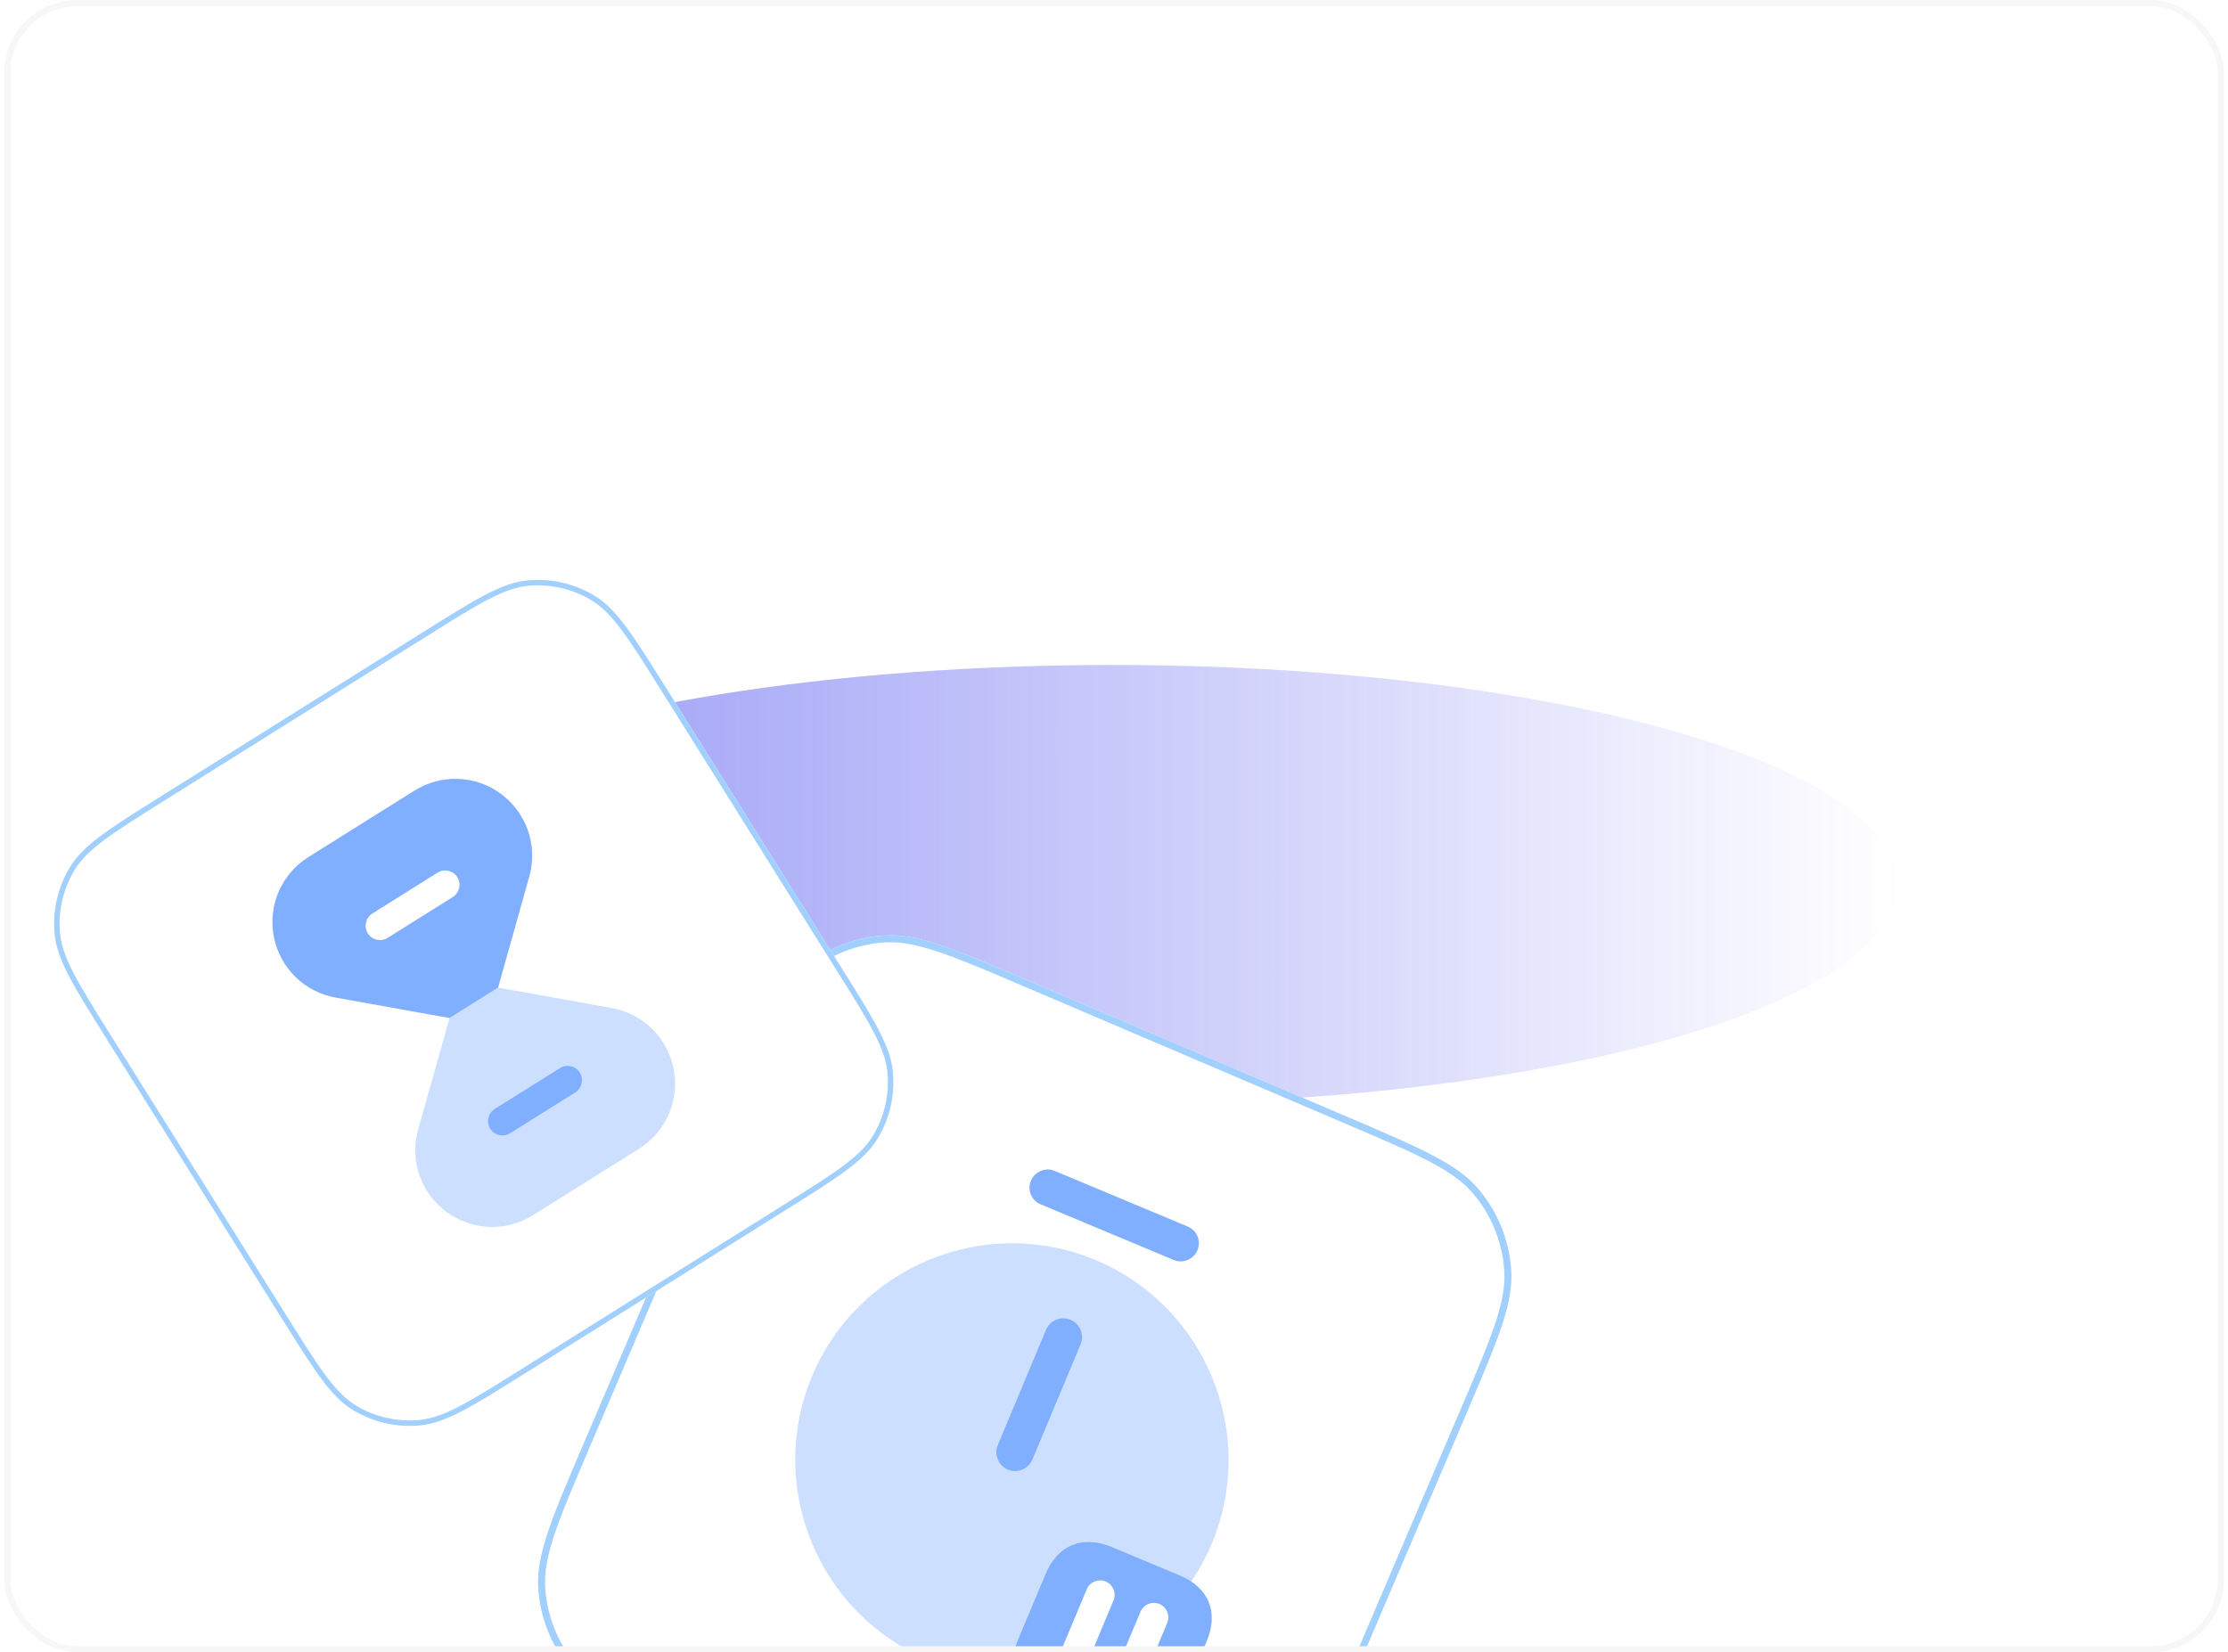 <svg width="364" height="270" viewBox="0 0 364 270" fill="none" xmlns="http://www.w3.org/2000/svg">
<g clip-path="url(#clip0_5602_2199)">
<rect x="0.667" width="362.667" height="270" rx="12" fill="white"/>
<g opacity="0.7" filter="url(#filter0_f_5602_2199)">
<ellipse cx="181.667" cy="144.535" rx="128.333" ry="35.876" fill="url(#paint0_linear_5602_2199)"/>
</g>
<g filter="url(#filter1_dddd_5602_2199)">
<path d="M179.512 101.302C184.539 89.53 187.053 83.643 191.264 80.125C194.968 77.031 199.557 75.188 204.373 74.862C209.848 74.491 215.734 77.004 227.507 82.031L280.456 104.642C292.228 109.669 298.115 112.182 301.633 116.393C304.728 120.098 306.57 124.687 306.897 129.502C307.268 134.977 304.754 140.864 299.727 152.636L275.321 209.789C270.294 221.562 267.781 227.448 263.569 230.966C259.865 234.061 255.276 235.904 250.46 236.23C244.986 236.601 239.099 234.087 227.327 229.06L174.378 206.45C162.605 201.423 156.719 198.909 153.201 194.698C150.106 190.994 148.263 186.405 147.937 181.589C147.566 176.114 150.08 170.228 155.107 158.455L179.512 101.302Z" fill="white"/>
<path d="M227.282 82.556L280.232 105.167C286.127 107.684 290.516 109.559 293.874 111.329C297.225 113.095 299.503 114.735 301.194 116.759C304.212 120.371 306.008 124.845 306.326 129.541C306.505 132.173 305.993 134.933 304.793 138.527C303.592 142.127 301.718 146.517 299.201 152.411L274.796 209.565C272.278 215.46 270.403 219.849 268.634 223.207C266.867 226.558 265.228 228.836 263.203 230.528C259.592 233.545 255.117 235.341 250.422 235.66C247.79 235.838 245.03 235.326 241.436 234.127C237.836 232.926 233.446 231.052 227.551 228.534L174.602 205.924C168.707 203.407 164.318 201.532 160.961 199.762C157.609 197.996 155.33 196.356 153.639 194.332C150.622 190.72 148.825 186.245 148.507 181.55C148.329 178.918 148.84 176.158 150.04 172.565C151.241 168.965 153.115 164.575 155.632 158.68L180.038 101.526C182.555 95.632 184.43 91.242 186.199 87.885C187.966 84.534 189.606 82.255 191.63 80.563C195.242 77.546 199.716 75.749 204.412 75.431C207.044 75.253 209.804 75.765 213.398 76.964C216.998 78.165 221.387 80.039 227.282 82.556Z" stroke="#A1D0FF" stroke-width="1.143"/>
<path d="M224.659 162.138C223.114 161.492 222.369 159.675 223.015 158.131L230.895 139.296C231.541 137.751 233.358 137.007 234.902 137.653C236.447 138.299 237.192 140.115 236.546 141.66L228.666 160.495C228.02 162.039 226.203 162.784 224.659 162.138Z" fill="#80AFFF"/>
<path d="M251.776 127.892L230.003 118.783C228.496 118.153 227.795 116.443 228.426 114.936C229.056 113.43 230.782 112.691 232.288 113.321L254.061 122.43C255.568 123.061 256.269 124.77 255.639 126.277C255.008 127.784 253.283 128.523 251.776 127.892Z" fill="#80AFFF"/>
<path opacity="0.4" d="M226.158 190.297L230.791 179.222C232.792 174.438 236.853 172.773 241.637 174.774L252.712 179.408C253.428 179.707 254.036 180.05 254.614 180.469C255.911 178.533 257.051 176.443 257.981 174.22C265.514 156.214 256.991 135.43 238.985 127.897C220.979 120.364 200.195 128.887 192.662 146.893C185.128 164.899 193.651 185.683 211.657 193.216C216.215 195.123 220.941 195.994 225.606 195.953C225.162 194.263 225.291 192.369 226.158 190.297Z" fill="#80AFFF"/>
<path d="M252.712 179.407L241.675 174.79C236.853 172.772 232.792 174.438 230.791 179.222L226.173 190.259C224.172 195.043 225.837 199.103 230.621 201.105L241.658 205.723C246.442 207.724 250.503 206.059 252.504 201.275L257.122 190.238C259.161 185.469 257.496 181.409 252.712 179.407ZM237.015 195.237C236.511 196.443 235.122 197.012 233.916 196.508C232.711 196.004 232.141 194.615 232.646 193.409L237.547 181.694C238.051 180.489 239.44 179.919 240.646 180.423C241.851 180.928 242.421 182.317 241.917 183.522L237.015 195.237ZM245.792 198.909C245.288 200.115 243.899 200.684 242.693 200.18C241.488 199.676 240.918 198.287 241.423 197.081L246.324 185.366C246.828 184.161 248.217 183.591 249.423 184.095C250.628 184.6 251.198 185.989 250.694 187.194L245.792 198.909Z" fill="#80AFFF"/>
</g>
<g filter="url(#filter2_dddd_5602_2199)">
<path d="M64.183 108.527C58.869 100.045 56.211 95.804 55.832 91.53C55.499 87.77 56.364 84.001 58.304 80.764C60.51 77.083 64.751 74.426 73.233 69.111L116.21 42.183C124.692 36.869 128.934 34.211 133.208 33.832C136.967 33.498 140.736 34.364 143.974 36.304C147.654 38.509 150.312 42.751 155.626 51.233L184.452 97.239C189.767 105.721 192.424 109.962 192.803 114.237C193.137 117.996 192.272 121.765 190.332 125.003C188.126 128.683 183.885 131.341 175.403 136.655L132.426 163.583C123.943 168.898 119.702 171.555 115.428 171.934C111.668 172.268 107.9 171.403 104.662 169.463C100.981 167.257 98.324 163.016 93.009 154.534L64.183 108.527Z" fill="white"/>
<path d="M73.47 69.49L116.447 42.562C120.695 39.901 123.858 37.919 126.492 36.553C129.123 35.19 131.192 34.459 133.247 34.277C136.913 33.951 140.587 34.796 143.744 36.687C145.514 37.748 147.057 39.308 148.829 41.682C150.605 44.06 152.587 47.223 155.248 51.47L184.074 97.476C186.735 101.724 188.716 104.887 190.082 107.521C191.445 110.152 192.176 112.221 192.358 114.276C192.683 117.942 191.84 121.616 189.948 124.772C188.888 126.542 187.328 128.086 184.954 129.859C182.576 131.634 179.412 133.615 175.165 136.277L132.188 163.204C127.941 165.865 124.778 167.847 122.144 169.213C119.513 170.576 117.443 171.307 115.388 171.489C111.723 171.814 108.048 170.971 104.891 169.079C103.122 168.019 101.578 166.459 99.806 164.085C98.031 161.706 96.049 158.543 93.388 154.296L64.562 108.29C61.901 104.043 59.919 100.88 58.554 98.245C57.19 95.615 56.459 93.546 56.277 91.491C55.952 87.825 56.796 84.15 58.687 80.993C59.748 79.224 61.308 77.68 63.682 75.908C66.06 74.132 69.223 72.151 73.47 69.49Z" stroke="#A1D0FF" stroke-width="0.894"/>
<path opacity="0.4" d="M156.985 113.714C157.961 118.849 155.708 123.97 151.289 126.738L134.022 137.557C129.573 140.345 124.012 140.12 119.817 137.002C115.603 133.855 113.836 128.563 115.244 123.524L120.367 105.357L128.298 100.388L146.852 103.72C152 104.652 155.962 108.568 156.985 113.714Z" fill="#80AFFF"/>
<path d="M140.902 117.514L130.249 124.189C129.136 124.886 127.69 124.529 127.012 123.446C126.315 122.334 126.672 120.887 127.755 120.209L138.408 113.534C139.52 112.837 140.966 113.194 141.645 114.277C142.323 115.36 141.984 116.836 140.902 117.514Z" fill="#80AFFF"/>
<path d="M128.816 68.763C124.621 65.645 119.031 65.439 114.612 68.208L97.344 79.027C92.925 81.796 90.672 86.916 91.648 92.051C92.672 97.197 96.633 101.113 101.811 102.027L120.364 105.359L128.295 100.39L133.389 82.241C134.797 77.202 133.001 71.929 128.816 68.763ZM120.895 85.586L110.242 92.261C109.13 92.958 107.683 92.6 107.005 91.518C106.326 90.435 106.665 88.959 107.748 88.281L118.401 81.606C119.513 80.909 120.96 81.266 121.638 82.349C122.317 83.432 121.978 84.908 120.895 85.586Z" fill="#80AFFF"/>
</g>
</g>
<rect x="1.167" y="0.5" width="361.667" height="269" rx="11.5" stroke="#F7F7F7"/>
<defs>
<filter id="filter0_f_5602_2199" x="-28.217" y="27.108" width="419.769" height="234.854" filterUnits="userSpaceOnUse" color-interpolation-filters="sRGB">
<feFlood flood-opacity="0" result="BackgroundImageFix"/>
<feBlend mode="normal" in="SourceGraphic" in2="BackgroundImageFix" result="shape"/>
<feGaussianBlur stdDeviation="40.776" result="effect1_foregroundBlur_5602_2199"/>
</filter>
<filter id="filter1_dddd_5602_2199" x="87.745" y="63.669" width="231.344" height="242.752" filterUnits="userSpaceOnUse" color-interpolation-filters="sRGB">
<feFlood flood-opacity="0" result="BackgroundImageFix"/>
<feColorMatrix in="SourceAlpha" type="matrix" values="0 0 0 0 0 0 0 0 0 0 0 0 0 0 0 0 0 0 127 0" result="hardAlpha"/>
<feOffset dx="-2" dy="3"/>
<feGaussianBlur stdDeviation="3.5"/>
<feColorMatrix type="matrix" values="0 0 0 0 0.8 0 0 0 0 0.8 0 0 0 0 0.8 0 0 0 0.1 0"/>
<feBlend mode="normal" in2="BackgroundImageFix" result="effect1_dropShadow_5602_2199"/>
<feColorMatrix in="SourceAlpha" type="matrix" values="0 0 0 0 0 0 0 0 0 0 0 0 0 0 0 0 0 0 127 0" result="hardAlpha"/>
<feOffset dx="-8" dy="10"/>
<feGaussianBlur stdDeviation="6.5"/>
<feColorMatrix type="matrix" values="0 0 0 0 0.8 0 0 0 0 0.8 0 0 0 0 0.8 0 0 0 0.09 0"/>
<feBlend mode="normal" in2="effect1_dropShadow_5602_2199" result="effect2_dropShadow_5602_2199"/>
<feColorMatrix in="SourceAlpha" type="matrix" values="0 0 0 0 0 0 0 0 0 0 0 0 0 0 0 0 0 0 127 0" result="hardAlpha"/>
<feOffset dx="-18" dy="23"/>
<feGaussianBlur stdDeviation="9"/>
<feColorMatrix type="matrix" values="0 0 0 0 0.8 0 0 0 0 0.8 0 0 0 0 0.8 0 0 0 0.05 0"/>
<feBlend mode="normal" in2="effect2_dropShadow_5602_2199" result="effect3_dropShadow_5602_2199"/>
<feColorMatrix in="SourceAlpha" type="matrix" values="0 0 0 0 0 0 0 0 0 0 0 0 0 0 0 0 0 0 127 0" result="hardAlpha"/>
<feOffset dx="-32" dy="42"/>
<feGaussianBlur stdDeviation="10.5"/>
<feColorMatrix type="matrix" values="0 0 0 0 0.8 0 0 0 0 0.8 0 0 0 0 0.8 0 0 0 0.01 0"/>
<feBlend mode="normal" in2="effect3_dropShadow_5602_2199" result="effect4_dropShadow_5602_2199"/>
<feBlend mode="normal" in="SourceGraphic" in2="effect4_dropShadow_5602_2199" result="shape"/>
</filter>
<filter id="filter2_dddd_5602_2199" x="7.556" y="23.872" width="195.989" height="204.158" filterUnits="userSpaceOnUse" color-interpolation-filters="sRGB">
<feFlood flood-opacity="0" result="BackgroundImageFix"/>
<feColorMatrix in="SourceAlpha" type="matrix" values="0 0 0 0 0 0 0 0 0 0 0 0 0 0 0 0 0 0 127 0" result="hardAlpha"/>
<feOffset dx="-1.564" dy="2.346"/>
<feGaussianBlur stdDeviation="2.737"/>
<feColorMatrix type="matrix" values="0 0 0 0 0.8 0 0 0 0 0.8 0 0 0 0 0.8 0 0 0 0.1 0"/>
<feBlend mode="normal" in2="BackgroundImageFix" result="effect1_dropShadow_5602_2199"/>
<feColorMatrix in="SourceAlpha" type="matrix" values="0 0 0 0 0 0 0 0 0 0 0 0 0 0 0 0 0 0 127 0" result="hardAlpha"/>
<feOffset dx="-6.256" dy="7.82"/>
<feGaussianBlur stdDeviation="5.083"/>
<feColorMatrix type="matrix" values="0 0 0 0 0.8 0 0 0 0 0.8 0 0 0 0 0.8 0 0 0 0.09 0"/>
<feBlend mode="normal" in2="effect1_dropShadow_5602_2199" result="effect2_dropShadow_5602_2199"/>
<feColorMatrix in="SourceAlpha" type="matrix" values="0 0 0 0 0 0 0 0 0 0 0 0 0 0 0 0 0 0 127 0" result="hardAlpha"/>
<feOffset dx="-14.075" dy="17.985"/>
<feGaussianBlur stdDeviation="7.038"/>
<feColorMatrix type="matrix" values="0 0 0 0 0.8 0 0 0 0 0.8 0 0 0 0 0.8 0 0 0 0.05 0"/>
<feBlend mode="normal" in2="effect2_dropShadow_5602_2199" result="effect3_dropShadow_5602_2199"/>
<feColorMatrix in="SourceAlpha" type="matrix" values="0 0 0 0 0 0 0 0 0 0 0 0 0 0 0 0 0 0 127 0" result="hardAlpha"/>
<feOffset dx="-25.023" dy="32.842"/>
<feGaussianBlur stdDeviation="8.211"/>
<feColorMatrix type="matrix" values="0 0 0 0 0.8 0 0 0 0 0.8 0 0 0 0 0.8 0 0 0 0.01 0"/>
<feBlend mode="normal" in2="effect3_dropShadow_5602_2199" result="effect4_dropShadow_5602_2199"/>
<feBlend mode="normal" in="SourceGraphic" in2="effect4_dropShadow_5602_2199" result="shape"/>
</filter>
<linearGradient id="paint0_linear_5602_2199" x1="53.334" y1="144.535" x2="310.001" y2="144.535" gradientUnits="userSpaceOnUse">
<stop stop-color="#6366F1"/>
<stop offset="1" stop-color="#6366F1" stop-opacity="0"/>
</linearGradient>
<clipPath id="clip0_5602_2199">
<rect x="0.667" width="362.667" height="270" rx="12" fill="white"/>
</clipPath>
</defs>
</svg>
